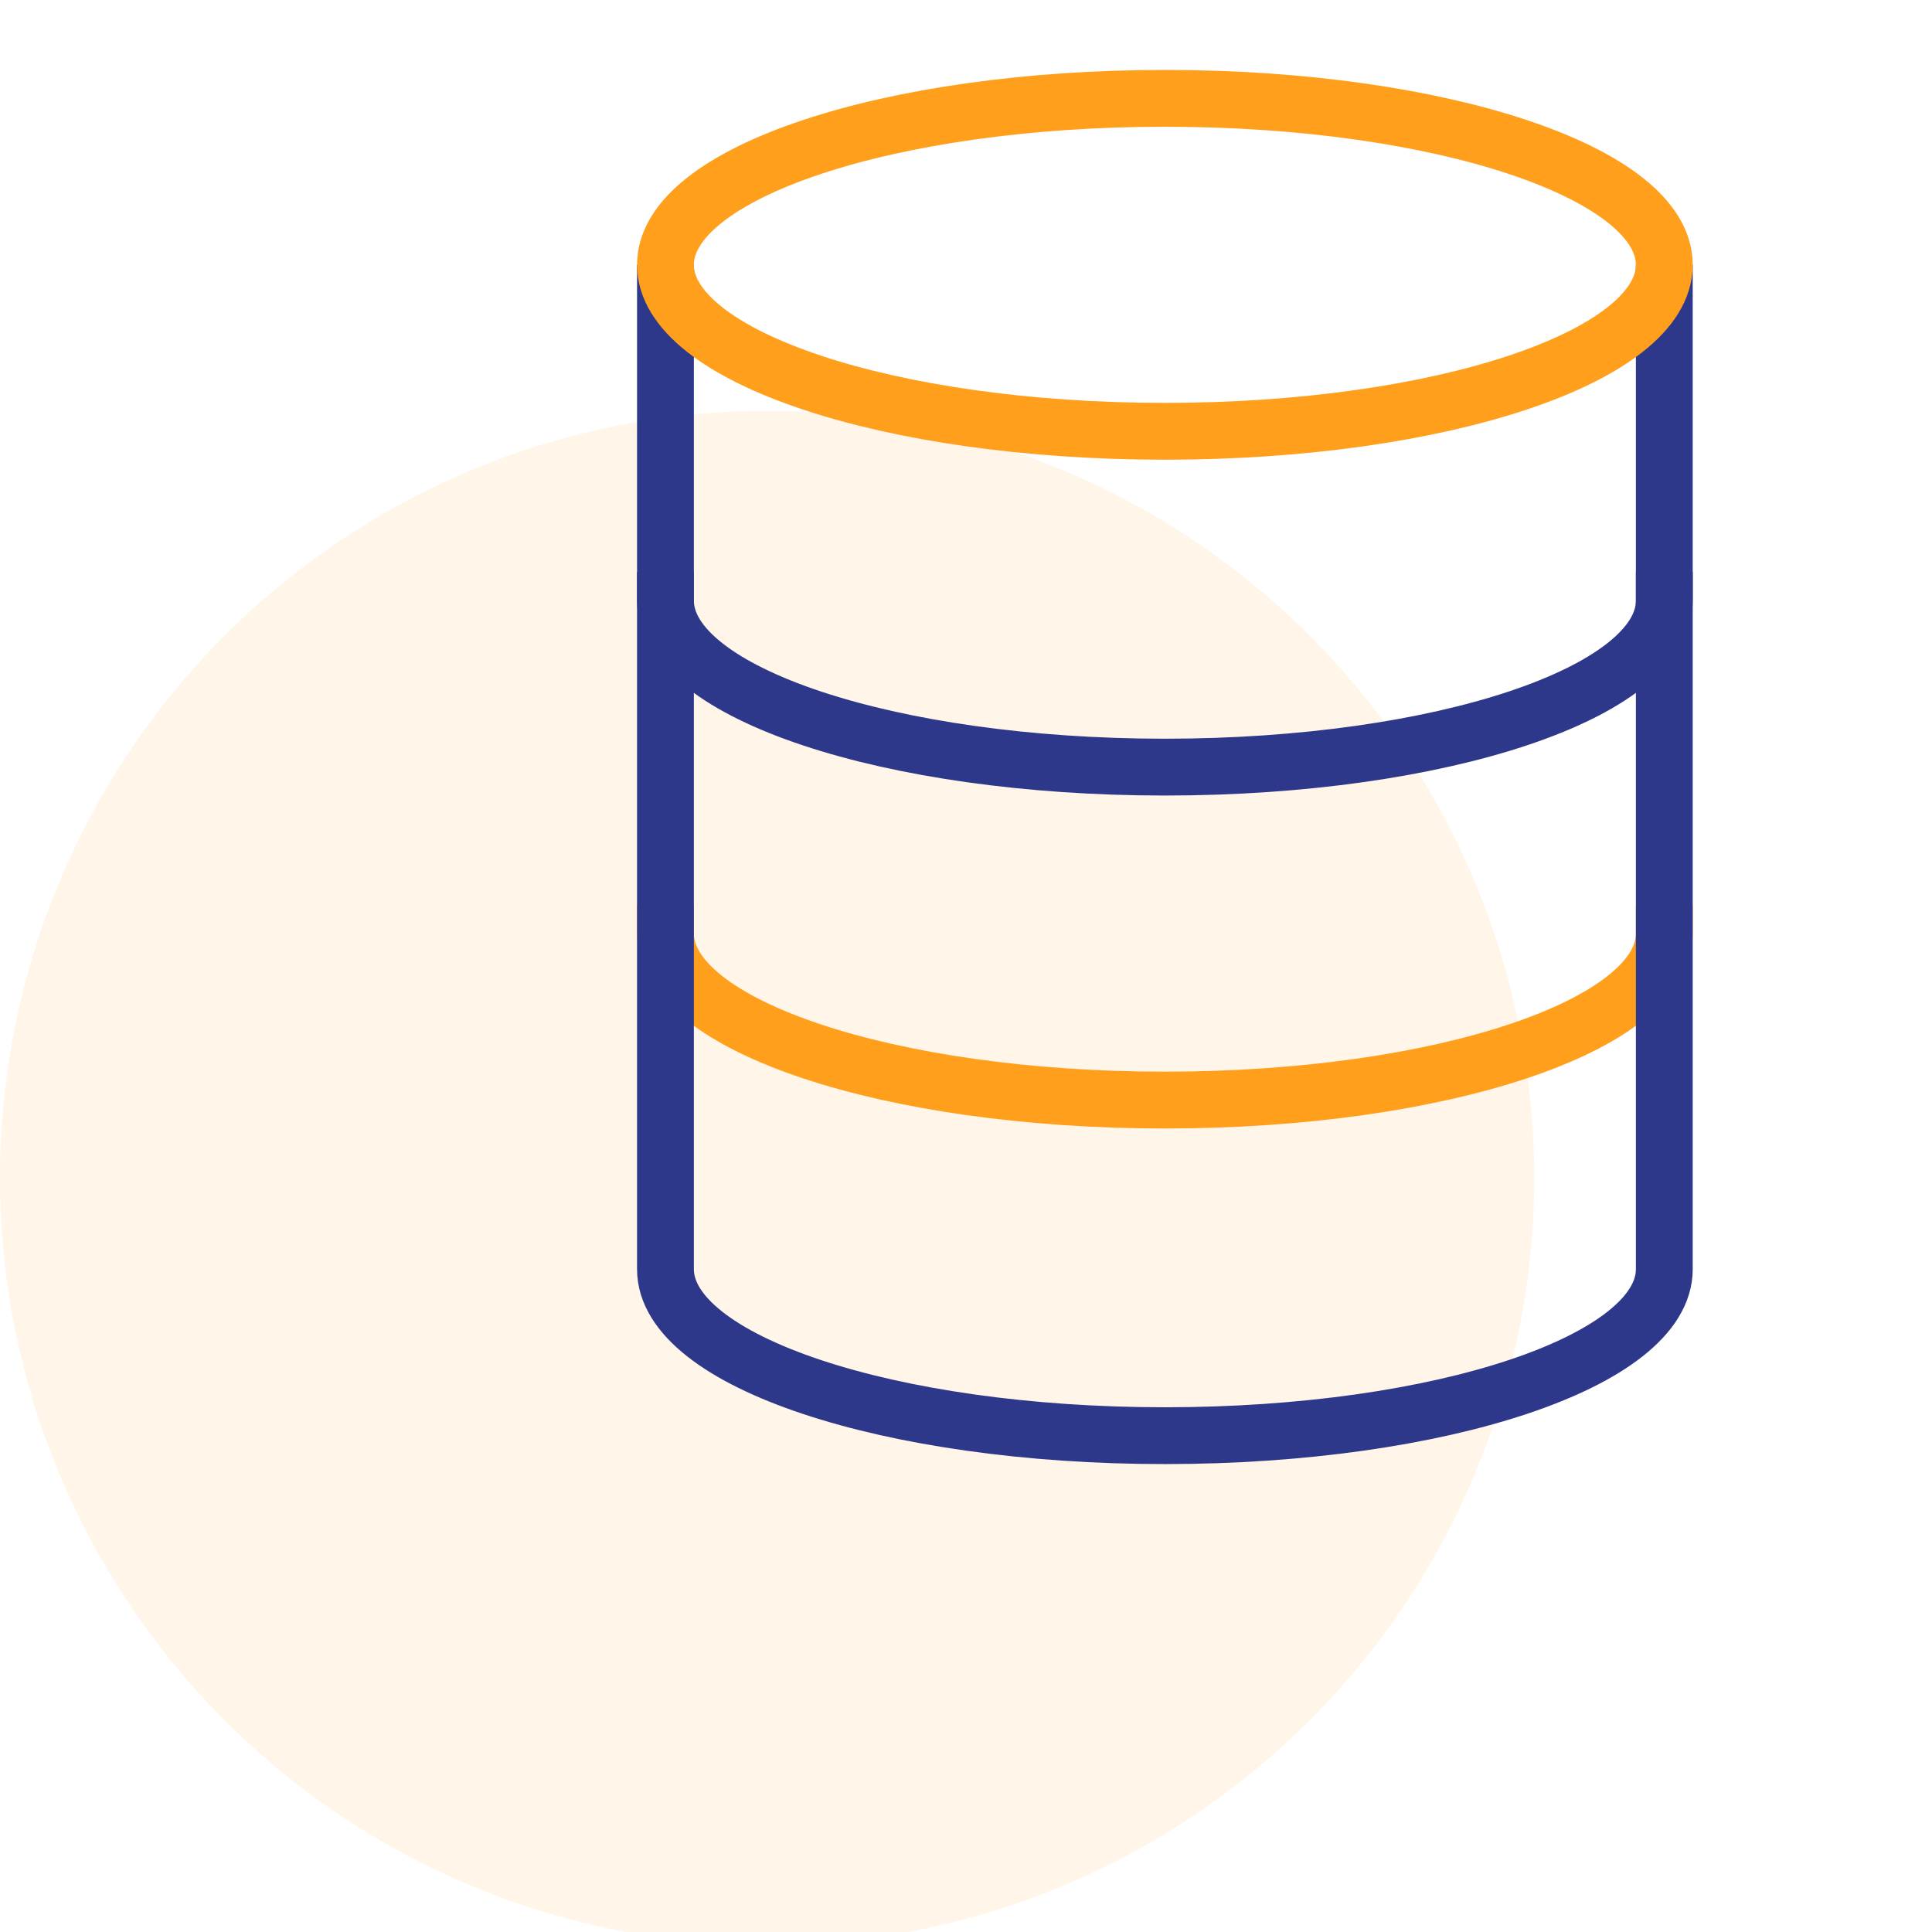 <svg width="68" height="68" viewBox="0 0 68 68" fill="none" xmlns="http://www.w3.org/2000/svg">
<circle cx="27" cy="41.461" r="27" fill="#FF9F1C" fill-opacity="0.1"/>
<mask id="mask0_894_80252" style="mask-type:luminance" maskUnits="userSpaceOnUse" x="16" y="2" width="50" height="50">
<path d="M16 2H66V52H16V2Z" fill="white"/>
</mask>
<g mask="url(#mask0_894_80252)">
<path d="M58.578 21.141C58.578 24.377 50.708 27 41 27C31.292 27 23.422 24.377 23.422 21.141" stroke="#2D388A" stroke-width="2" stroke-miterlimit="10" stroke-linecap="square"/>
<path d="M58.578 32.859C58.578 36.095 50.708 38.719 41 38.719C31.292 38.719 23.422 36.095 23.422 32.859" stroke="#FF9F1C" stroke-width="2" stroke-miterlimit="10" stroke-linecap="square"/>
<path d="M23.422 9.32V44.672C23.422 47.908 31.292 50.531 41 50.531C50.708 50.531 58.578 47.908 58.578 44.672V9.32" stroke="#2D388A" stroke-width="2" stroke-miterlimit="10"/>
<path d="M58.578 9.32C58.578 12.556 50.708 15.18 41 15.18C31.292 15.18 23.422 12.556 23.422 9.32C23.422 6.084 31.292 3.461 41 3.461C50.708 3.461 58.578 6.084 58.578 9.32Z" stroke="#FF9F1C" stroke-width="2" stroke-miterlimit="10" stroke-linecap="square"/>
</g>
</svg>

